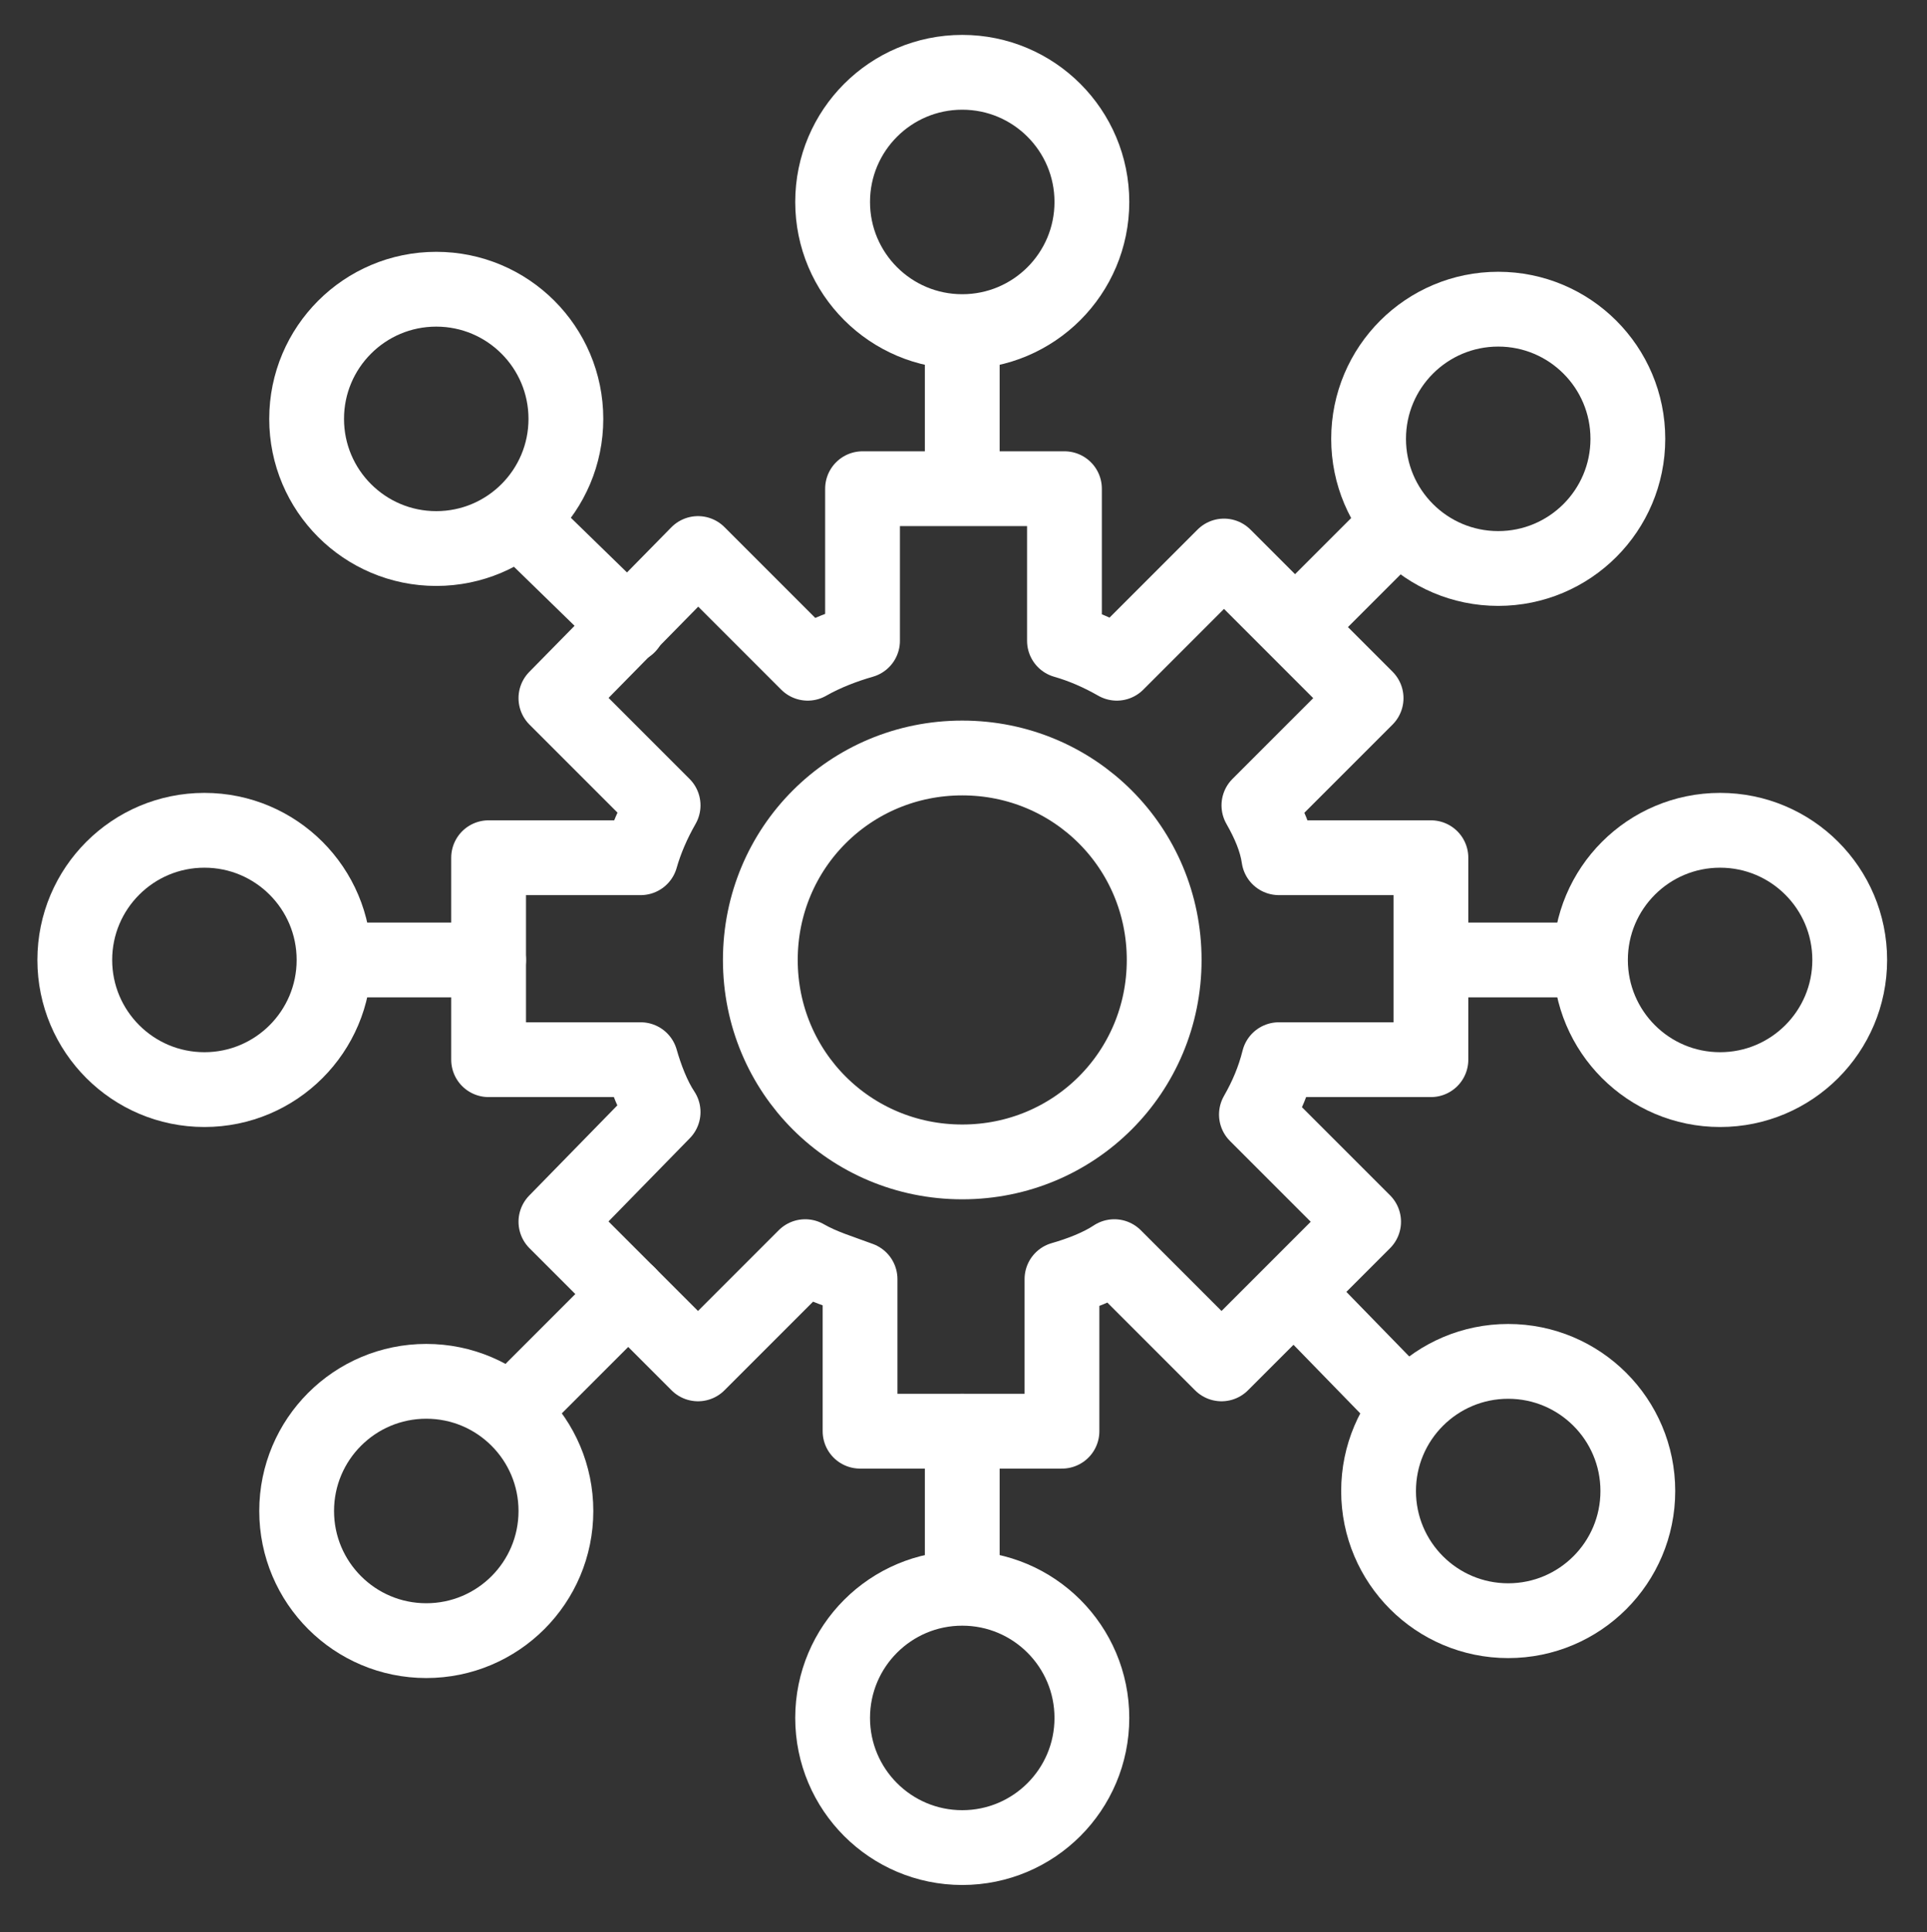 <?xml version="1.0" encoding="utf-8"?>
<!-- Generator: Adobe Illustrator 25.2.3, SVG Export Plug-In . SVG Version: 6.00 Build 0)  -->
<svg version="1.1" id="Layer_1" xmlns="http://www.w3.org/2000/svg" xmlns:xlink="http://www.w3.org/1999/xlink" x="0px" y="0px"
	 viewBox="0 0 77.3 77.5" style="enable-background:new 0 0 77.3 77.5;" xml:space="preserve">
<rect x="0" y="0" width="77.3" height="77.5" fill="#333333" stroke="none"/>
<style type="text/css">
	.st0{fill:none;stroke:#FFFFFF;stroke-width:3;stroke-linecap:round;stroke-linejoin:round;stroke-miterlimit:10;}
</style>
<g>
	<path class="st0" d="M50.5,32.3l4.3-4.3l-5.7-5.7l-4.3,4.3c-0.7-0.4-1.4-0.7-2.1-0.9v-6.1h-8.1v6.1c-0.7,0.2-1.5,0.5-2.2,0.9
		L28,22.2L22.3,28l4.3,4.3c-0.4,0.7-0.7,1.4-0.9,2.1h-6.1v8.1h6.1c0.2,0.7,0.5,1.5,0.9,2.1L22.3,49l5.7,5.7l4.3-4.3
		c0.7,0.4,1.4,0.6,2.2,0.9v6.1h8.1v-6.1c0.7-0.2,1.5-0.5,2.1-0.9l4.3,4.3l5.7-5.7l-4.3-4.3c0.4-0.7,0.7-1.4,0.9-2.2h6.1v-8.1h-6.1
		C51.2,33.7,50.9,33,50.5,32.3z M38.6,46.6c-4.5,0-8.1-3.6-8.1-8.1c0-4.5,3.6-8.1,8.1-8.1c4.5,0,8.1,3.6,8.1,8.1
		C46.7,43,43.1,46.6,38.6,46.6z"/>
</g>
<circle class="st0" cx="38.6" cy="8.1" r="5.2"/>
<circle class="st0" cx="38.6" cy="68.9" r="5.2"/>
<circle class="st0" cx="8.2" cy="38.5" r="5.2"/>
<circle class="st0" cx="69" cy="38.5" r="5.2"/>
<line class="st0" x1="14.3" y1="38.5" x2="19.6" y2="38.5"/>
<line class="st0" x1="57.5" y1="38.5" x2="62.8" y2="38.5"/>
<line class="st0" x1="38.6" y1="62.8" x2="38.6" y2="57.4"/>
<line class="st0" x1="38.6" y1="18.8" x2="38.6" y2="14.2"/>
<line class="st0" x1="21.4" y1="55.7" x2="25.2" y2="51.9"/>
<line class="st0" x1="52" y1="25.1" x2="55.7" y2="21.4"/>
<line class="st0" x1="21.4" y1="21.4" x2="25.2" y2="25.1"/>
<line class="st0" x1="52" y1="51.9" x2="55.7" y2="55.7"/>
<circle class="st0" cx="17.1" cy="60.6" r="5.2"/>
<circle class="st0" cx="60.1" cy="17.6" r="5.2"/>
<circle class="st0" cx="17.5" cy="16.8" r="5.2"/>
<circle class="st0" cx="60.5" cy="59.8" r="5.2"/>
</svg>
